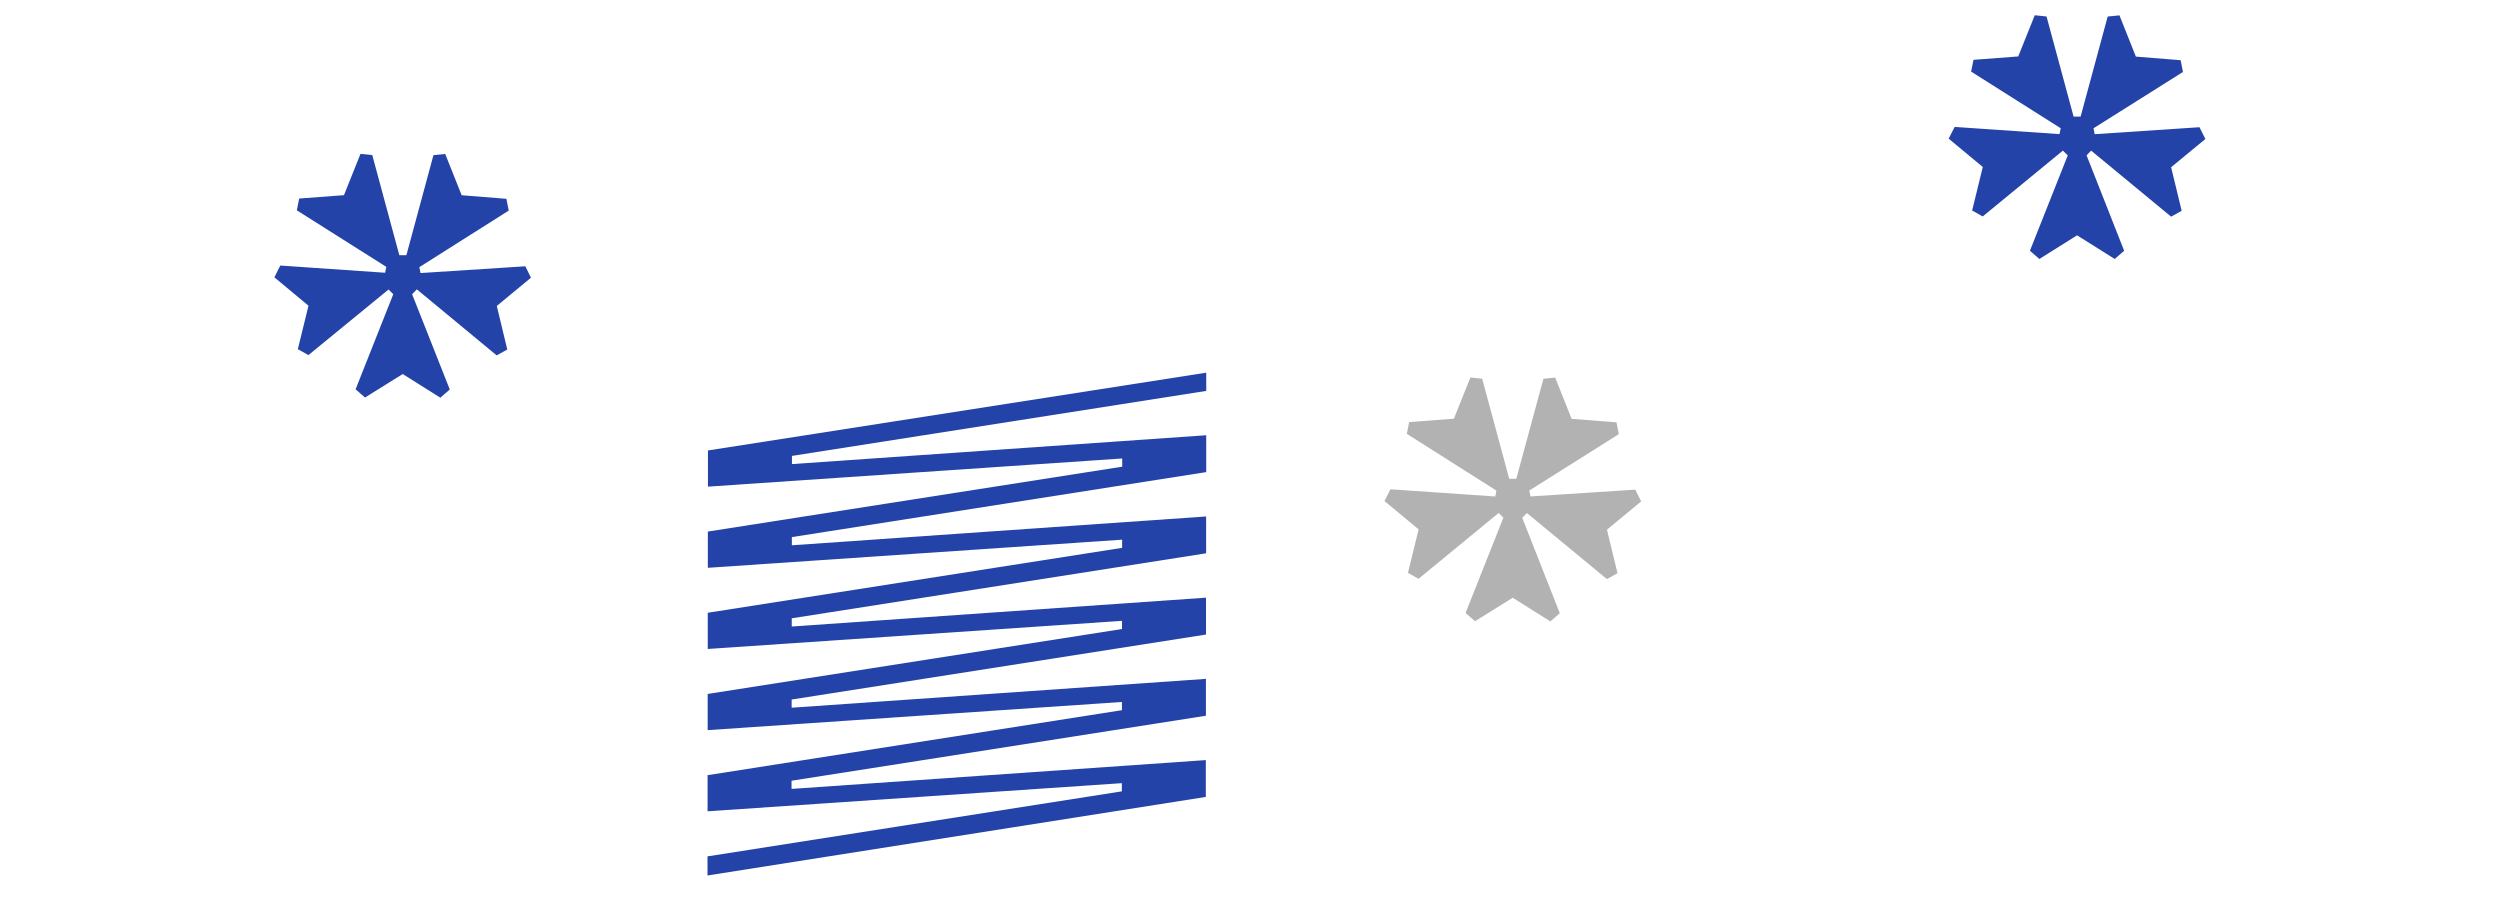 <?xml version="1.0" encoding="UTF-8"?> <svg xmlns="http://www.w3.org/2000/svg" id="Слой_1" data-name="Слой 1" viewBox="0 0 739.25 269.35"> <defs> <style>.cls-1{fill:#2343a9;}.cls-2{fill:#b2b2b2;}</style> </defs> <path class="cls-1" d="M356.69,115.59,234.18,134.81v2.42l122.5-8.53,0,10.9L234.15,158.82v2.42l122.5-8.52,0,10.89L234.12,182.83v2.43l122.5-8.53,0,10.9L234.09,206.85v2.42l122.5-8.53,0,10.9L234.06,230.86v2.42l122.5-8.52,0,10.89L209.21,258.88v-5.65L331.73,234v-2.42l-122.5,8.32V229.22L331.76,210v-2.43l-122.5,8.33V205.2L331.78,186v-2.42l-122.5,8.32V181.19L331.81,162v-2.42l-122.5,8.32V157.18L331.84,138v-2.43l-122.5,8.33v-10.7l147.34-23Z"></path> <path class="cls-2" d="M416.68,124.81l13.23-1,4.89-12.18,3.48.36,8,29.6h2.09L456.39,112l3.48-.35,4.86,12.2L478,124.89l.69,3.48-26.48,16.68.34,1.74,31-2,1.74,3.48-10.11,8.35,3.12,12.88-3.13,1.74-23.66-19.53-1.39,1.39,11.11,28.22-2.79,2.43-11.13-7-11.15,6.95-2.79-2.44,11.18-28.18-1.39-1.4-23.7,19.47-3.13-1.75,3.15-12.87-10.09-8.37,1.75-3.48,31,2.13.35-1.74L416,128.29Z"></path> <path class="cls-1" d="M88.47,58.71l13.24-1L106.6,45.5l3.48.36,8,29.6h2.09l8-29.58,3.48-.35,4.86,12.2,13.23,1.06.69,3.48L124,79l.35,1.74,31-2L157,82.12l-10.1,8.35L150,103.35l-3.13,1.74L123.26,85.56,121.86,87,133,115.17l-2.79,2.43-11.13-7-11.15,6.95-2.78-2.44L116.29,87l-1.39-1.4L91.2,105l-3.13-1.75L91.22,90.4,81.13,82l1.75-3.48,31,2.13.35-1.74L87.77,62.19Z"></path> <path class="cls-1" d="M583.56,17.69l13.23-1,4.89-12.18,3.48.36,8,29.6h2.08l8-29.58,3.48-.35,4.86,12.2,13.23,1.06.69,3.48L619.05,37.93l.34,1.74,31-2.05,1.74,3.48L642,49.45l3.12,12.88L642,64.07,618.35,44.54,617,45.93l11.11,28.22-2.79,2.43-11.13-7-11.15,7-2.79-2.44,11.18-28.18L610,44.53,586.29,64l-3.13-1.75,3.15-12.87L576.22,41,578,37.53l31,2.13.35-1.74L582.86,21.17Z"></path> </svg> 